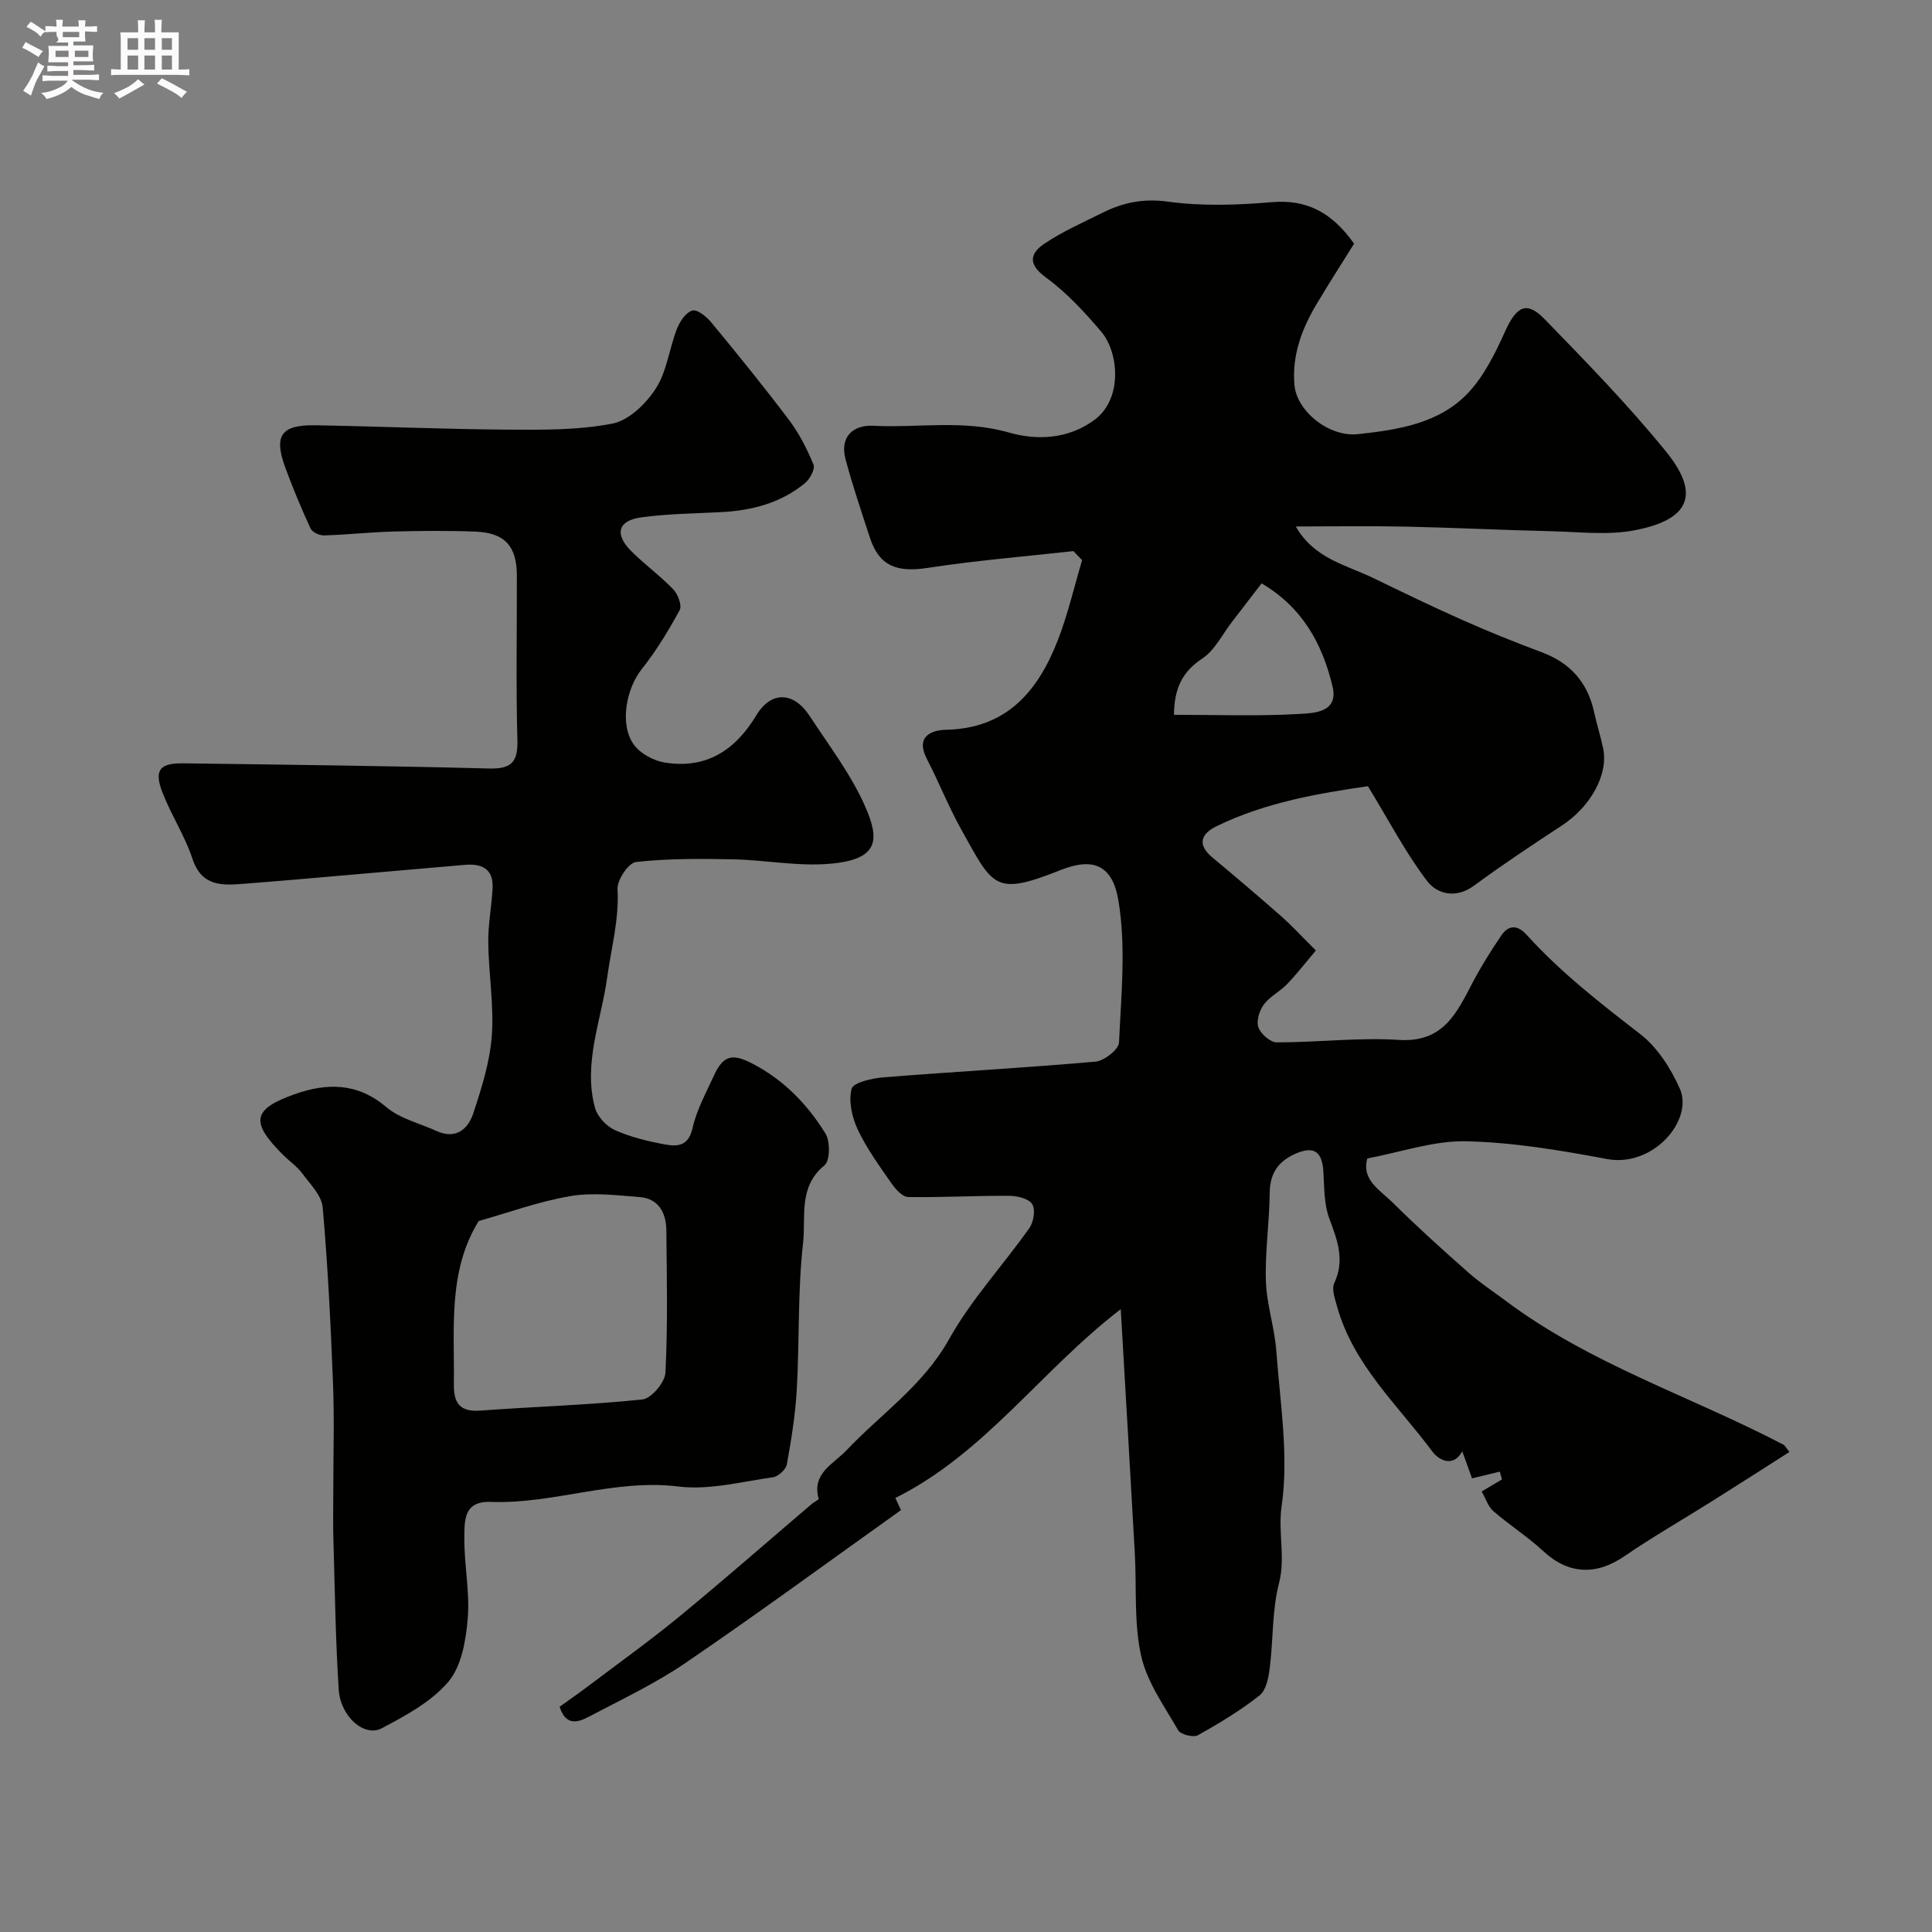 <svg enable-background="new 0 0 400 400" viewBox="0 0 400 400" xmlns="http://www.w3.org/2000/svg"><rect x="0" y="0" width="400" height="400" fill="#808080" stroke="none"/><path d="m6.8 9.5c.6.3 1.3.7 2.1 1.1-.4.4-.7.8-.9 1.2-.7-.4-1.3-.8-1.8-1.1s-1.1-.6-1.6-.8c.2-.4.5-.8.7-1.2.4.2.8.5 1.5.8zm.9 6.9c-.3.6-.5 1.1-.7 1.7s-.4 1.1-.6 1.7c-.6-.4-1.1-.7-1.6-1 .7-1 1.2-1.8 1.5-2.4.3-.5.6-1.1.8-1.7.3-.6.5-1.2.8-1.8.3.3.8.6 1.3.8-.7 1.3-1.2 2.2-1.5 2.7zm.1-11c.4.3 1 .7 1.7 1.1-.5.2-.8.6-1.1 1.1-.5-.6-1-1-1.4-1.2s-.9-.6-1.5-.8c.2-.4.5-.7.9-1.1.5.3.9.6 1.4.9zm10.5 13.1c1 .4 2 .6 3.1.7-.4.4-.7.8-.8 1.3-.9-.2-1.9-.6-3-.9-1-.4-2-.9-2.8-1.6-.5.4-1.1.9-1.9 1.3s-1.9.9-3.3 1.2c-.1-.3-.5-.8-1.1-1.3 1 0 2.1-.3 3.2-.8 1.2-.5 1.9-1 2.3-1.7h-3.2c-.4 0-1 0-2 .1v-1.2c1 0 1.7.1 2 .1h3.3v-1h-2.3c-.2 0-.9 0-2 .1v-1.2c1.2 0 1.9.1 2 .1h2.3v-.8h-4.1c0-.7.1-1.2.1-1.6 0-.5 0-1.1-.1-1.8h4.1v-.7h-2.5c1-.6.1-1.1.1-1.6v-.6h-.5c-.4 0-1 0-1.8.1v-1.3c1.2 0 1.9.1 2.1.1h.2c0-.3 0-.8-.1-1.4h1.4c0 .6-.1 1-.1 1.4h3.4c0-.4 0-.8-.1-1.3h1.5c0 .4-.1.9-.1 1.3.7 0 1.5 0 2.5-.1v1.2c-1 0-1.8-.1-2.5-.1v.6c0 .3 0 .8.1 1.5h-2.5v.8h4.1c0 .7-.1 1.3-.1 1.8s0 1 .1 1.5h-4.1v.8h1.4c.8 0 1.8 0 2.9-.1v1.2c-1 0-1.9-.1-2.8-.1h-1.5v1h3.2c.3 0 1 0 2.1-.1v1.2c-1.1 0-1.8-.1-2.1-.1h-3.4l-.1.1c1.4 1 2.4 1.5 3.4 1.9zm-4.1-6.7v-1.3h-2.7v1.3zm2.2-4.1v-1.1h-3.4v1.1zm1.9 4.1v-1.3h-2.8v1.3z" fill="#fcfafa"/><path d="m37 6.7v2.3 5.4c1 0 1.8 0 2.2-.1v1.3c-.6 0-1.5-.1-2.5-.1h-11.9c-.7 0-1.3 0-1.8.1v-1.3c.5 0 1.1.1 2 .1v-5.2c0-1 0-1.8-.1-2.5h3.7c0-1.3 0-2.1-.1-2.5h1.5c0 .4-.1 1.3-.1 2.5h2.2c0-1.2 0-2.1-.1-2.6h1.5c0 .4-.1 1.3-.1 2.6zm-12.3 13.7c-.3-.4-.7-.8-1.1-1.1 1.1-.4 2.1-.9 2.9-1.3.8-.5 1.5-1 2.1-1.6.4.4.9.8 1.3 1.1-2.5 1.4-4.2 2.4-5.2 2.9zm3.9-10.1v-2.4h-2.2v2.4zm0 4.1v-2.9h-2.2v2.9zm3.5-4.1v-2.4h-2.2v2.4zm0 4.1v-2.9h-2.2v2.9zm.4 2.9 1-1.1c.6.3 1.4.7 2.5 1.3s2 1.1 2.7 1.5c-.4.4-.8.8-1.1 1.3-.8-.8-2.5-1.7-5.1-3zm3.1-7v-2.4h-2.1v2.4zm0 4.1v-2.9h-2.1v2.9z" fill="#fcfafa"/><g fill="#010100"><path d="m222.23 114.1c-10.07 1.12-20.18 1.94-30.18 3.48-6.39.98-10.03-.4-11.94-6.24-1.76-5.39-3.58-10.77-5.05-16.25-1.24-4.64 1.57-7.15 5.7-6.94 9.34.48 18.66-1.32 28.12 1.4 5.65 1.63 12.33 1.47 17.86-2.73 5.67-4.3 4.93-13.83 1.26-18.15-3.48-4.1-7.24-8.15-11.55-11.3-3.77-2.76-3.09-4.98-.23-6.91 3.76-2.53 7.99-4.39 12.08-6.43 4.25-2.11 8.44-2.98 13.5-2.28 7.03.96 14.34.72 21.45.11 7.25-.62 12.44 2.03 17.1 8.59-2.41 3.87-5.16 8.14-7.76 12.5-3.07 5.15-5.12 10.61-4.59 16.76.46 5.33 7.05 10.85 13.21 10.17 8.29-.91 16.86-2.2 22.86-8.65 3.29-3.54 5.55-8.21 7.58-12.69 2.32-5.12 4.43-6.3 8.12-2.49 8.65 8.9 17.35 17.82 25.16 27.44 7.18 8.85 4.94 14.14-6.61 16.32-5.49 1.03-11.33.32-17.01.18-10.1-.24-20.19-.74-30.29-.96-7.43-.16-14.86-.03-22.74-.03 3.79 6.65 10.35 7.93 15.96 10.64 6.24 3.01 12.46 6.04 18.79 8.84 5.32 2.36 10.72 4.52 16.17 6.56 5.85 2.18 9.45 6.17 10.81 12.26.56 2.53 1.34 5.02 1.89 7.56 1.18 5.44-2.57 12.16-8.57 16.08-6.13 4.01-12.24 8.08-18.14 12.42-3.75 2.77-7.65 1.76-9.7-.93-4.47-5.85-7.9-12.49-12.28-19.66-10.07 1.48-21.11 3.3-31.34 8.29-3.16 1.54-4.11 3.76-.87 6.46 4.8 4 9.57 8.05 14.26 12.18 2.29 2.02 4.37 4.3 7.18 7.09-2.1 2.47-3.93 4.85-6 7-1.47 1.53-3.55 2.52-4.78 4.19-.92 1.24-1.59 3.41-1.12 4.72.48 1.36 2.46 3.11 3.79 3.11 8.43.02 16.91-1.05 25.29-.51 9.25.6 12.01-5.65 15.33-11.98 1.74-3.31 3.75-6.49 5.84-9.59 1.53-2.26 3.36-2.31 5.3-.17 7.04 7.78 15.26 14.16 23.53 20.56 3.54 2.74 6.3 7.08 8.16 11.25 2.91 6.52-5.49 16.4-15.11 14.59-9.61-1.81-19.39-3.45-29.13-3.67-6.69-.15-13.44 2.24-20.44 3.55-1.29 4.44 2.66 6.58 5.25 9.15 5.05 5.01 10.35 9.78 15.68 14.49 2.44 2.16 5.2 3.95 7.81 5.91 17.49 13.09 38.31 19.73 57.41 29.72.25.13.39.46 1.24 1.5-5.39 3.43-10.66 6.82-15.97 10.16-6.07 3.82-12.3 7.38-18.21 11.43-5.88 4.04-11.61 3.74-16.75-1.02-3.24-3-7.02-5.41-10.36-8.3-1.09-.94-1.57-2.58-2.44-4.08 1.54-.91 2.87-1.71 4.2-2.5-.15-.54-.29-1.07-.44-1.61-1.75.43-3.51.85-5.75 1.39-.49-1.37-1.23-3.41-2.02-5.59-2.08 3.71-5.18 1.4-6.1.16-7.19-9.71-16.51-18.07-19.86-30.28-.42-1.53-1.12-3.49-.55-4.71 2.26-4.81.63-8.94-1.04-13.44-1.1-2.97-1.01-6.42-1.21-9.67-.26-4.25-2.05-5.39-5.98-3.59-3.45 1.58-5.09 4.06-5.13 8.01-.06 6.1-.99 12.21-.79 18.3.16 4.84 1.81 9.62 2.16 14.47.78 10.7 2.61 21.65 1.1 32.07-.79 5.45.84 10.6-.54 15.95-1.46 5.64-1.18 11.72-1.92 17.57-.25 1.99-.74 4.61-2.1 5.68-3.97 3.13-8.36 5.79-12.79 8.25-.93.52-3.56-.14-4.07-1.03-2.88-5-6.47-9.99-7.68-15.45-1.51-6.84-.9-14.13-1.3-21.23-.92-16.43-1.89-32.86-2.91-50.5-16.61 12.77-28.13 29.85-46.67 39.09.42.91.82 1.75 1.17 2.51-14.88 10.61-29.55 21.37-44.58 31.62-6.31 4.31-13.32 7.61-20.11 11.19-2.14 1.12-4.68 1.99-5.99-2.09 1.95-1.41 4.06-2.86 6.1-4.41 6.26-4.73 12.64-9.3 18.7-14.28 9.27-7.62 18.29-15.53 27.43-23.32.46-.4 1.47-.86 1.41-1.06-1.49-5.28 3.08-7.2 5.71-9.98 7.17-7.59 15.94-13.46 21.29-23.06 4.57-8.2 11.16-15.27 16.62-23 .89-1.26 1.3-3.86.58-4.97-.73-1.15-3.12-1.7-4.78-1.71-6.96-.04-13.93.36-20.89.25-1.17-.02-2.59-1.59-3.42-2.78-2.51-3.61-5.15-7.21-7.01-11.16-1.2-2.54-1.95-5.9-1.28-8.47.34-1.3 4.24-2.18 6.6-2.37 14.62-1.17 29.27-1.96 43.88-3.25 1.8-.16 4.81-2.5 4.88-3.95.45-9.82 1.48-19.87-.13-29.43-1.24-7.36-5.24-8.96-11.98-6.28-13.76 5.47-13.93 3.47-20.63-8.55-2.6-4.68-4.58-9.7-7.04-14.46-2.38-4.6.81-5.97 3.99-6.04 12.6-.28 19.03-8.04 23.12-18.54 2.09-5.37 3.38-11.04 5.03-16.58-.58-.6-1.2-1.24-1.81-1.87zm20.83 33.89c8.91 0 17.41.32 25.86-.17 3.05-.18 8.28-.24 6.96-5.74-2.08-8.65-6.12-16.26-14.68-21.3-2.15 2.8-4.13 5.39-6.12 7.96-2.01 2.6-3.57 5.9-6.17 7.61-4.2 2.77-5.8 6.27-5.85 11.64z"/><path d="m69 309.04c0-7.5.24-15.01-.05-22.49-.47-12.21-1.07-24.42-2.14-36.58-.22-2.47-2.61-4.84-4.26-7.06-1.07-1.44-2.65-2.51-3.94-3.8-6.82-6.8-6.39-9.47 2.46-12.59 6.61-2.33 12.93-2.38 18.88 2.67 2.84 2.41 6.91 3.37 10.43 4.97 4 1.81 6.53-.37 7.62-3.69 1.71-5.2 3.42-10.59 3.82-15.99.47-6.37-.65-12.84-.73-19.27-.05-3.76.69-7.52.89-11.29.22-4.01-2.18-5.17-5.74-4.86-7.53.66-15.05 1.31-22.58 1.96-7.7.66-15.39 1.36-23.09 1.95-4.52.35-8.81.65-10.73-5.19-1.56-4.74-4.41-9.04-6.21-13.72-1.77-4.6-.6-6.09 4.31-6.02 21.1.28 42.2.52 63.29 1.07 4.69.12 6.02-1.33 5.89-5.94-.31-11.35-.08-22.71-.11-34.06-.02-6.03-2.49-8.8-8.54-9.04-5.69-.23-11.4-.17-17.09-.02-4.76.13-9.51.66-14.27.8-.95.03-2.44-.65-2.8-1.41-1.91-4.12-3.66-8.33-5.23-12.59-2.45-6.65-.9-8.92 6.17-8.8 13.27.22 26.53.81 39.8.9 7.26.05 14.67.13 21.74-1.25 3.41-.66 6.98-4.13 9-7.28 2.29-3.56 2.77-8.25 4.36-12.33.59-1.52 1.86-3.42 3.2-3.8 1.02-.29 2.96 1.3 3.94 2.49 5.47 6.64 10.91 13.32 16.08 20.19 2.1 2.78 3.73 6 5.06 9.22.37.9-.73 2.97-1.73 3.8-4.96 4.11-10.9 5.69-17.24 6.03-5.59.3-11.22.34-16.74 1.1-4.78.66-5.53 3.45-2.08 6.93 2.78 2.8 6.03 5.14 8.77 7.99.96 1 1.82 3.33 1.31 4.28-2.32 4.25-4.86 8.45-7.87 12.23-3.24 4.08-4.64 11.58-1.56 15.7 1.36 1.81 4.06 3.27 6.35 3.63 8.55 1.35 14.52-2.45 18.96-9.8 3.09-5.11 7.75-4.86 11.02.14 4.01 6.14 8.57 12.08 11.49 18.72 3.06 6.95 2.86 10.97-7.14 11.88-6.67.61-13.5-.77-20.26-.91-6.69-.13-13.43-.18-20.05.56-1.53.17-3.91 3.72-3.81 5.6.36 6.33-1.31 12.21-2.14 18.3-1.22 8.9-5.02 17.78-2.53 26.97.49 1.81 2.35 3.82 4.08 4.61 3.2 1.45 6.74 2.3 10.22 2.96 2.6.49 5.04.53 5.9-3.34.84-3.75 2.78-7.27 4.4-10.82 2.02-4.45 3.99-4.65 8.19-2.44 6.44 3.39 11.24 8.4 14.94 14.39 1 1.63.95 5.64-.22 6.58-5.47 4.44-3.82 10.73-4.42 16.07-1.13 10.01-.74 20.18-1.3 30.27-.29 5.21-1.13 10.42-2.06 15.56-.19 1.06-1.78 2.52-2.88 2.67-6.49.91-13.19 2.7-19.53 1.92-13.32-1.65-25.83 3.66-38.88 3.18-5.69-.21-5.44 3.97-5.48 7.35-.07 5.59 1.16 11.24.7 16.78-.37 4.51-1.27 9.84-3.99 13.08-3.52 4.17-8.86 7.05-13.84 9.67-3.59 1.89-8.53-2.46-8.88-8-.65-10.07-.79-20.17-1.08-30.26-.13-3.53-.05-7.03-.05-10.53zm30.11-56.24c-6.41 10.36-5 22.2-5.14 33.85-.05 3.89 1.28 5.71 5.49 5.4 11.18-.83 22.41-1.15 33.55-2.31 1.83-.19 4.66-3.53 4.76-5.53.5-9.8.29-19.64.19-29.46-.04-3.61-1.55-6.6-5.55-6.91-4.78-.38-9.73-.99-14.38-.19-6.58 1.13-12.94 3.47-18.92 5.15z"/></g></svg>
